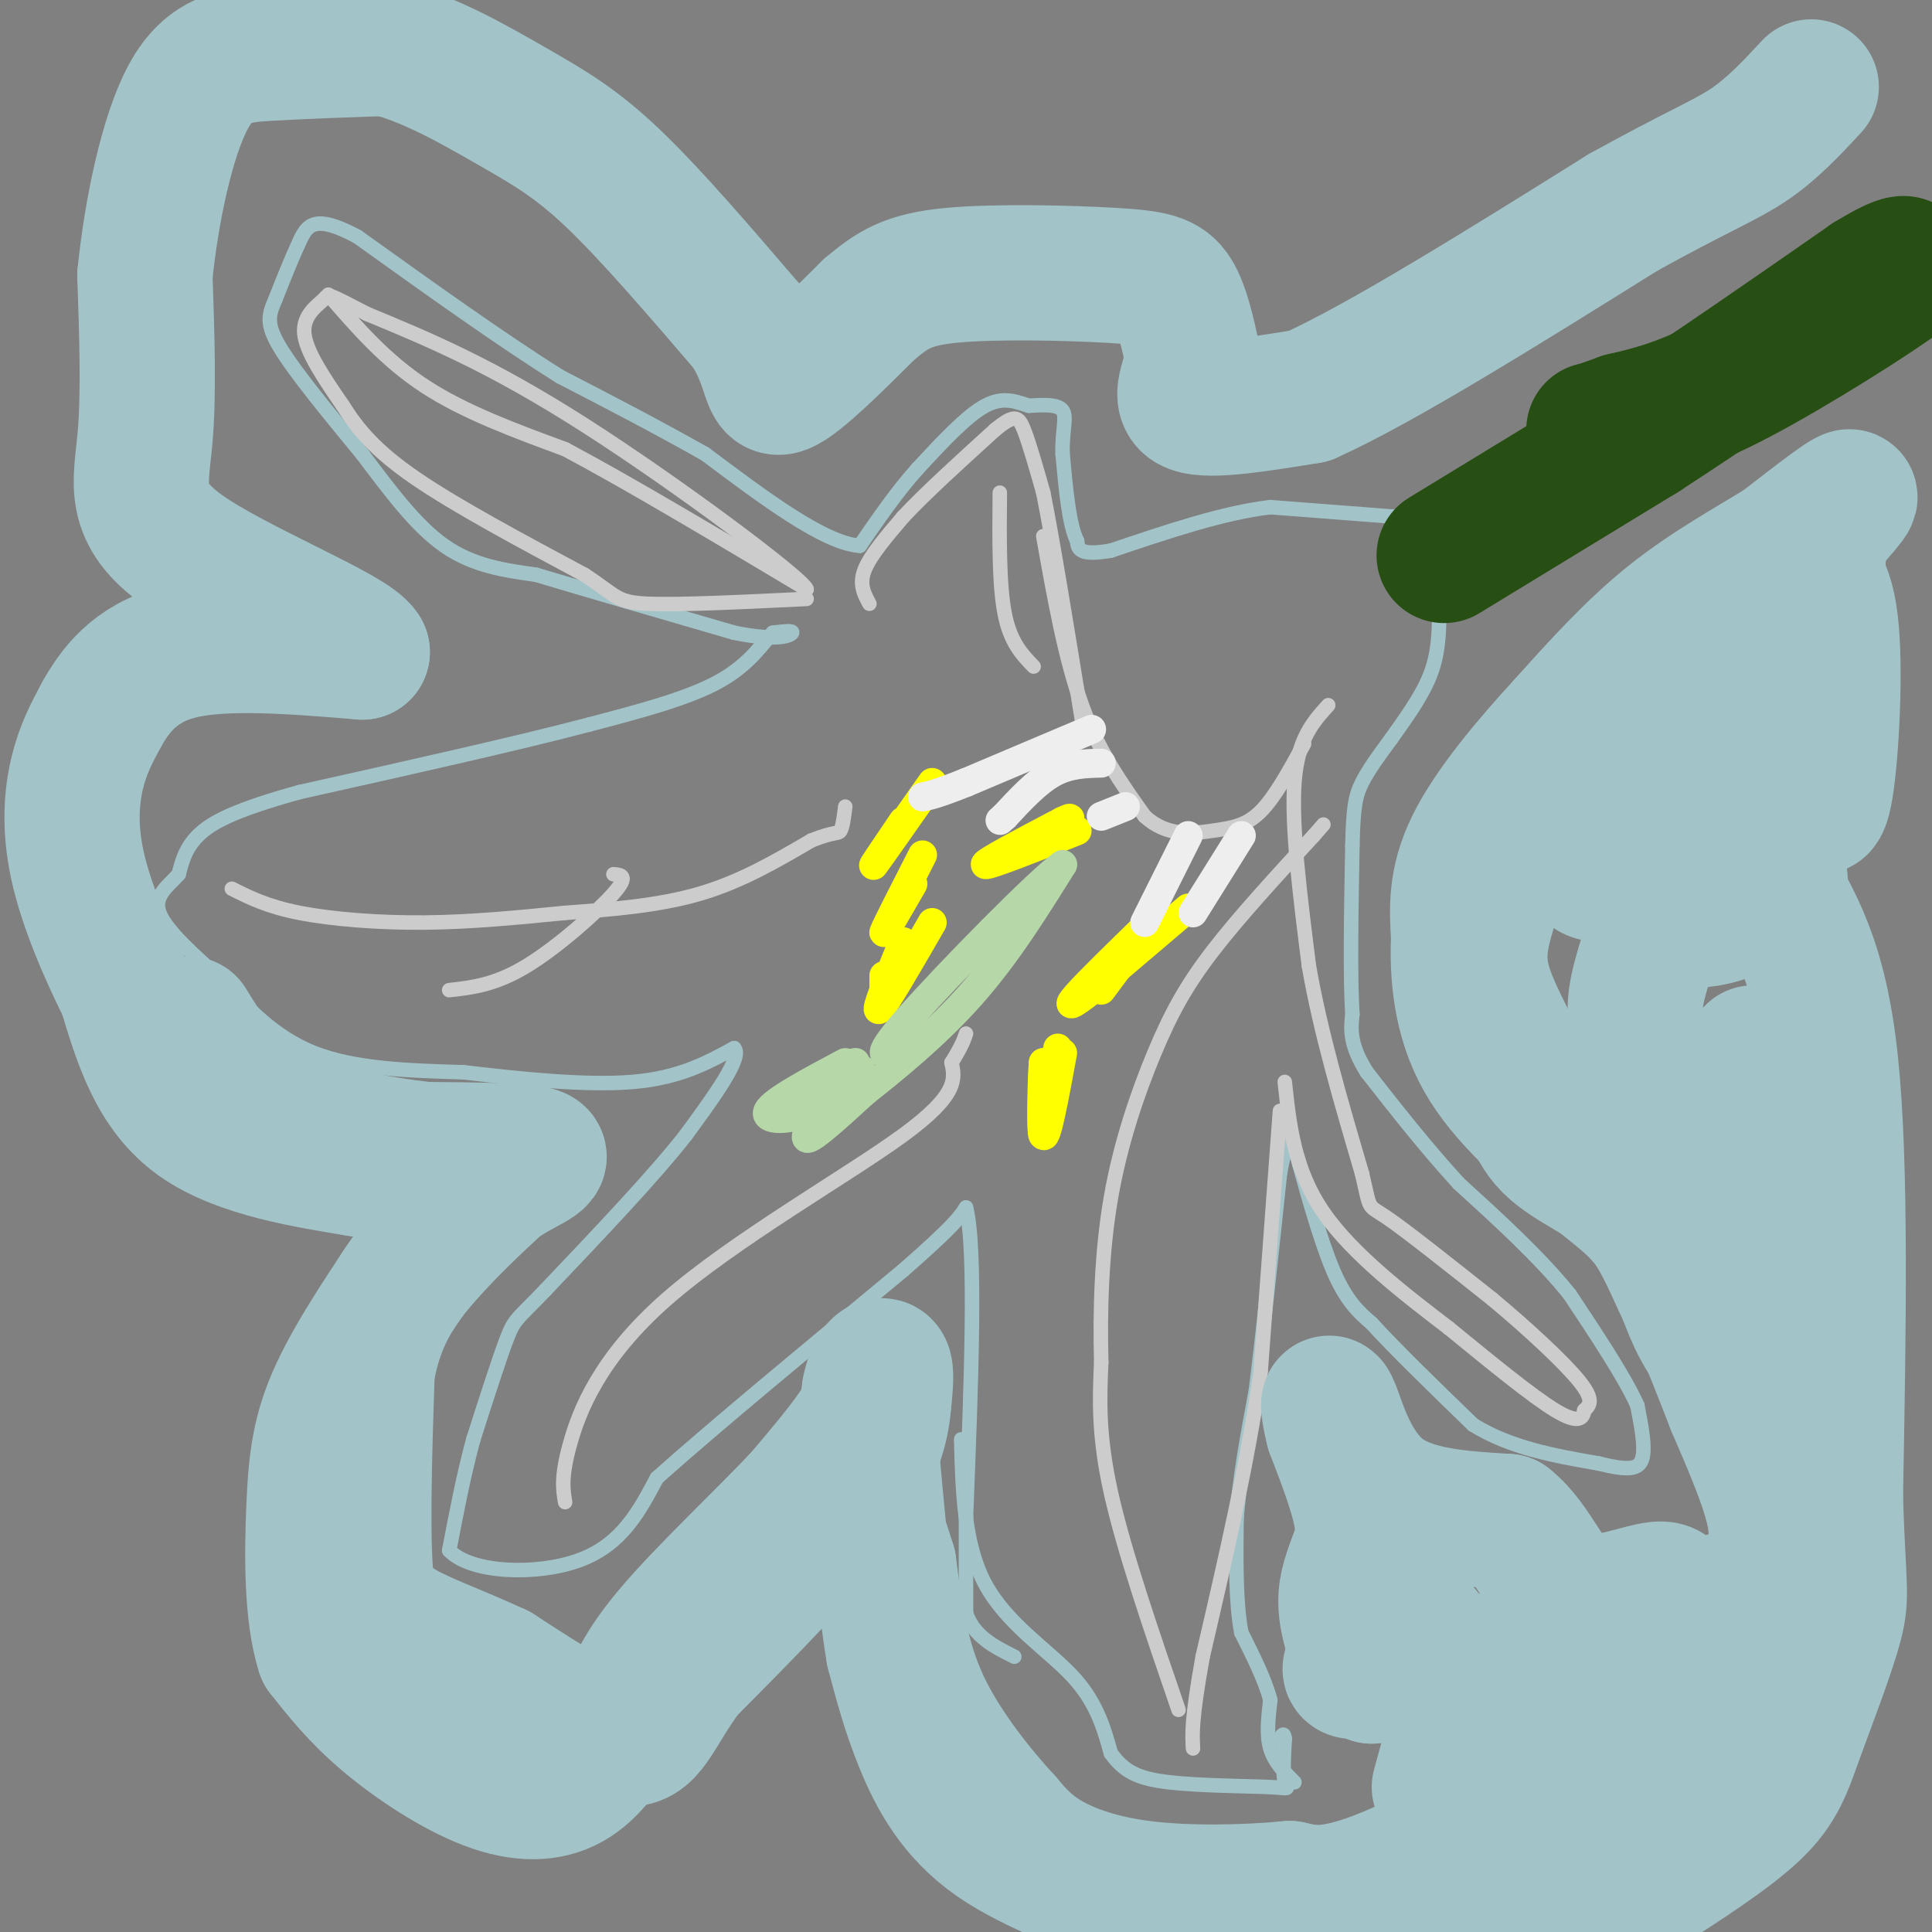 <svg viewBox='0 0 400 400' version='1.1' xmlns='http://www.w3.org/2000/svg' xmlns:xlink='http://www.w3.org/1999/xlink'><rect x="0" y="0" width="400" height="400" fill="#808080" stroke="none"/><g fill='none' stroke='#a2c4c9' stroke-width='3' stroke-linecap='round' stroke-linejoin='round'><path d='M268,369c-2.083,-2.083 -4.167,-4.167 -5,-7c-0.833,-2.833 -0.417,-6.417 0,-10'/><path d='M263,352c-1.000,-4.000 -3.500,-9.000 -6,-14'/><path d='M257,338c-1.167,-6.167 -1.083,-14.583 -1,-23'/><path d='M256,315c0.500,-8.333 2.250,-17.667 4,-27'/><path d='M260,288c1.500,-12.000 3.250,-28.500 5,-45'/><path d='M265,243c1.400,-8.244 2.400,-6.356 3,-5c0.600,1.356 0.800,2.178 1,3'/><path d='M269,241c1.356,4.867 4.244,15.533 7,22c2.756,6.467 5.378,8.733 8,11'/><path d='M284,274c4.833,5.333 12.917,13.167 21,21'/><path d='M305,295c7.833,4.833 16.917,6.417 26,8'/><path d='M331,303c6.089,1.511 8.311,1.289 9,-1c0.689,-2.289 -0.156,-6.644 -1,-11'/><path d='M339,291c-2.500,-5.667 -8.250,-14.333 -14,-23'/><path d='M325,268c-6.167,-7.667 -14.583,-15.333 -23,-23'/><path d='M302,245c-7.000,-7.667 -13.000,-15.333 -19,-23'/><path d='M283,222c-3.667,-5.833 -3.333,-8.917 -3,-12'/><path d='M280,210c-0.500,-7.833 -0.250,-21.417 0,-35'/><path d='M280,175c0.178,-7.933 0.622,-10.267 2,-13c1.378,-2.733 3.689,-5.867 6,-9'/><path d='M288,153c2.622,-3.711 6.178,-8.489 8,-13c1.822,-4.511 1.911,-8.756 2,-13'/><path d='M298,127c0.333,-2.667 0.167,-2.833 0,-3'/><path d='M289,107c0.000,0.000 -26.000,-2.000 -26,-2'/><path d='M263,105c-9.833,1.167 -21.417,5.083 -33,9'/><path d='M230,114c-6.667,1.167 -6.833,-0.417 -7,-2'/><path d='M223,112c-1.667,-3.333 -2.333,-10.667 -3,-18'/><path d='M220,94c-0.156,-4.756 0.956,-7.644 0,-9c-0.956,-1.356 -3.978,-1.178 -7,-1'/><path d='M213,84c-2.467,-0.733 -5.133,-2.067 -9,0c-3.867,2.067 -8.933,7.533 -14,13'/><path d='M190,97c-4.333,4.833 -8.167,10.417 -12,16'/><path d='M178,113c-7.333,-0.500 -19.667,-9.750 -32,-19'/><path d='M146,94c-10.333,-5.833 -20.167,-10.917 -30,-16'/><path d='M116,78c-12.000,-7.500 -27.000,-18.250 -42,-29'/><path d='M74,49c-8.978,-4.822 -10.422,-2.378 -12,1c-1.578,3.378 -3.289,7.689 -5,12'/><path d='M57,62c-1.311,3.111 -2.089,4.889 1,10c3.089,5.111 10.044,13.556 17,22'/><path d='M75,94c5.578,7.378 11.022,14.822 17,19c5.978,4.178 12.489,5.089 19,6'/><path d='M111,119c10.000,3.000 25.500,7.500 41,12'/><path d='M152,131c9.222,1.867 11.778,0.533 12,0c0.222,-0.533 -1.889,-0.267 -4,0'/><path d='M160,131c-1.867,1.822 -4.533,6.378 -11,10c-6.467,3.622 -16.733,6.311 -27,9'/><path d='M122,150c-14.500,3.833 -37.250,8.917 -60,14'/><path d='M62,164c-13.822,3.822 -18.378,6.378 -21,9c-2.622,2.622 -3.311,5.311 -4,8'/><path d='M37,181c-2.089,2.400 -5.311,4.400 -4,8c1.311,3.600 7.156,8.800 13,14'/><path d='M46,203c4.867,5.333 10.533,11.667 19,15c8.467,3.333 19.733,3.667 31,4'/><path d='M96,222c11.667,1.378 25.333,2.822 35,2c9.667,-0.822 15.333,-3.911 21,-7'/><path d='M152,217c1.833,1.833 -4.083,9.917 -10,18'/><path d='M142,235c-6.500,8.333 -17.750,20.167 -29,32'/><path d='M113,267c-5.978,6.267 -6.422,5.933 -8,10c-1.578,4.067 -4.289,12.533 -7,21'/><path d='M98,298c-2.000,7.333 -3.500,15.167 -5,23'/><path d='M93,321c4.511,4.778 18.289,5.222 27,2c8.711,-3.222 12.356,-10.111 16,-17'/><path d='M136,306c11.167,-10.000 31.083,-26.500 51,-43'/><path d='M187,263c10.667,-9.333 11.833,-11.167 13,-13'/><path d='M200,250c2.167,8.500 1.083,36.250 0,64'/><path d='M200,314c0.000,14.000 0.000,17.000 0,20'/><path d='M200,334c1.667,4.833 5.833,6.917 10,9'/><path d='M199,298c0.289,10.911 0.578,21.822 5,30c4.422,8.178 12.978,13.622 18,19c5.022,5.378 6.511,10.689 8,16'/><path d='M230,363c2.730,3.786 5.557,5.252 12,6c6.443,0.748 16.504,0.778 21,1c4.496,0.222 3.427,0.635 3,-1c-0.427,-1.635 -0.214,-5.317 0,-9'/><path d='M266,360c-0.167,-1.500 -0.583,-0.750 -1,0'/></g>
<g fill='none' stroke='#cccccc' stroke-width='3' stroke-linecap='round' stroke-linejoin='round'><path d='M180,125c-1.083,-2.000 -2.167,-4.000 -1,-7c1.167,-3.000 4.583,-7.000 8,-11'/><path d='M187,107c4.500,-4.833 11.750,-11.417 19,-18'/><path d='M206,89c4.111,-3.378 4.889,-2.822 6,0c1.111,2.822 2.556,7.911 4,13'/><path d='M216,102c2.000,10.000 5.000,28.500 8,47'/><path d='M207,102c-0.083,9.500 -0.167,19.000 1,25c1.167,6.000 3.583,8.500 6,11'/><path d='M48,184c3.667,1.844 7.333,3.689 14,5c6.667,1.311 16.333,2.089 26,2c9.667,-0.089 19.333,-1.044 29,-2'/><path d='M117,189c9.711,-0.711 19.489,-1.489 28,-4c8.511,-2.511 15.756,-6.756 23,-11'/><path d='M168,174c4.867,-1.933 5.533,-1.267 6,-2c0.467,-0.733 0.733,-2.867 1,-5'/><path d='M68,61c5.917,6.833 11.833,13.667 20,19c8.167,5.333 18.583,9.167 29,13'/><path d='M117,93c13.167,7.000 31.583,18.000 50,29'/><path d='M167,122c-0.444,-2.022 -26.556,-21.578 -46,-34c-19.444,-12.422 -32.222,-17.711 -45,-23'/><path d='M76,65c-8.667,-4.476 -7.833,-4.167 -9,-3c-1.167,1.167 -4.333,3.190 -4,7c0.333,3.810 4.167,9.405 8,15'/><path d='M71,84c3.022,4.778 6.578,9.222 15,15c8.422,5.778 21.711,12.889 35,20'/><path d='M121,119c6.867,4.489 6.533,5.711 13,6c6.467,0.289 19.733,-0.356 33,-1'/><path d='M216,111c2.250,12.667 4.500,25.333 8,35c3.500,9.667 8.250,16.333 13,23'/><path d='M237,169c4.690,4.310 9.917,3.583 14,3c4.083,-0.583 7.024,-1.024 10,-4c2.976,-2.976 5.988,-8.488 9,-14'/><path d='M275,146c-3.167,3.500 -6.333,7.000 -7,16c-0.667,9.000 1.167,23.500 3,38'/><path d='M271,200c2.333,13.500 6.667,28.250 11,43'/><path d='M282,243c1.844,7.933 0.956,6.267 5,9c4.044,2.733 13.022,9.867 22,17'/><path d='M309,269c7.378,6.156 14.822,13.044 18,17c3.178,3.956 2.089,4.978 1,6'/><path d='M328,292c-0.200,1.689 -1.200,2.911 -6,0c-4.800,-2.911 -13.400,-9.956 -22,-17'/><path d='M300,275c-8.844,-6.778 -19.956,-15.222 -26,-24c-6.044,-8.778 -7.022,-17.889 -8,-27'/><path d='M265,230c0.000,0.000 -4.000,54.000 -4,54'/><path d='M261,284c-2.667,18.833 -7.333,38.917 -12,59'/><path d='M249,343c-2.333,13.000 -2.167,16.000 -2,19'/><path d='M244,354c-5.667,-16.500 -11.333,-33.000 -14,-45c-2.667,-12.000 -2.333,-19.500 -2,-27'/><path d='M228,282c-0.278,-10.317 0.029,-22.611 2,-34c1.971,-11.389 5.608,-21.874 9,-30c3.392,-8.126 6.541,-13.893 12,-21c5.459,-7.107 13.230,-15.553 21,-24'/><path d='M272,173c3.500,-4.000 1.750,-2.000 0,0'/><path d='M117,311c-0.440,-2.601 -0.881,-5.202 1,-12c1.881,-6.798 6.083,-17.792 20,-30c13.917,-12.208 37.548,-25.631 49,-34c11.452,-8.369 10.726,-11.685 10,-15'/><path d='M197,220c2.167,-3.500 2.583,-4.750 3,-6'/><path d='M93,205c4.756,-0.533 9.511,-1.067 16,-5c6.489,-3.933 14.711,-11.267 18,-15c3.289,-3.733 1.644,-3.867 0,-4'/></g>
<g fill='none' stroke='#ffff00' stroke-width='6' stroke-linecap='round' stroke-linejoin='round'><path d='M246,188c0.000,0.000 -20.000,17.000 -20,17'/><path d='M226,205c-4.400,3.489 -5.400,3.711 -3,1c2.400,-2.711 8.200,-8.356 14,-14'/><path d='M237,192c0.833,-0.167 -4.083,6.417 -9,13'/><path d='M219,217c-1.250,8.750 -2.500,17.500 -3,18c-0.500,0.500 -0.250,-7.250 0,-15'/><path d='M216,220c-0.178,1.756 -0.622,13.644 0,15c0.622,1.356 2.311,-7.822 4,-17'/><path d='M193,191c-5.000,8.667 -10.000,17.333 -11,18c-1.000,0.667 2.000,-6.667 5,-14'/><path d='M187,195c0.156,0.444 -1.956,8.556 -3,11c-1.044,2.444 -1.022,-0.778 -1,-4'/><path d='M189,183c-3.167,5.500 -6.333,11.000 -6,10c0.333,-1.000 4.167,-8.500 8,-16'/><path d='M193,162c-5.500,7.833 -11.000,15.667 -12,17c-1.000,1.333 2.500,-3.833 6,-9'/><path d='M223,172c-9.250,3.667 -18.500,7.333 -19,7c-0.500,-0.333 7.750,-4.667 16,-9'/><path d='M220,170c2.667,-1.333 1.333,-0.167 0,1'/></g>
<g fill='none' stroke='#b6d7a8' stroke-width='6' stroke-linecap='round' stroke-linejoin='round'><path d='M175,220c-7.470,3.976 -14.940,7.952 -16,10c-1.060,2.048 4.292,2.167 9,0c4.708,-2.167 8.774,-6.619 10,-8c1.226,-1.381 -0.387,0.310 -2,2'/><path d='M176,224c-2.003,2.829 -6.011,8.903 -5,7c1.011,-1.903 7.041,-11.781 6,-11c-1.041,0.781 -9.155,12.223 -10,15c-0.845,2.777 5.577,-3.112 12,-9'/><path d='M179,226c5.911,-4.644 14.689,-11.756 22,-20c7.311,-8.244 13.156,-17.622 19,-27'/><path d='M220,179c-4.111,2.644 -23.889,22.756 -32,32c-8.111,9.244 -4.556,7.622 -1,6'/></g>
<g fill='none' stroke='#eeeeee' stroke-width='6' stroke-linecap='round' stroke-linejoin='round'><path d='M233,167c0.000,0.000 -5.000,2.000 -5,2'/><path d='M228,158c-3.333,0.083 -6.667,0.167 -10,2c-3.333,1.833 -6.667,5.417 -10,9'/><path d='M208,169c-1.667,1.500 -0.833,0.750 0,0'/><path d='M226,151c0.000,0.000 -26.000,11.000 -26,11'/><path d='M200,162c-5.833,2.333 -7.417,2.667 -9,3'/><path d='M257,173c0.000,0.000 -10.000,16.000 -10,16'/><path d='M246,173c0.000,0.000 -9.000,18.000 -9,18'/></g>
<g fill='none' stroke='#a2c4c9' stroke-width='6' stroke-linecap='round' stroke-linejoin='round'><path d='M338,267c0.000,0.000 2.000,3.000 2,3'/><path d='M366,348c-1.137,1.369 -2.274,2.738 -9,4c-6.726,1.262 -19.042,2.417 -23,0c-3.958,-2.417 0.440,-8.405 5,-12c4.560,-3.595 9.280,-4.798 14,-6'/></g>
<g fill='none' stroke='#a2c4c9' stroke-width='28' stroke-linecap='round' stroke-linejoin='round'><path d='M298,370c3.369,-12.327 6.738,-24.655 9,-26c2.262,-1.345 3.417,8.292 -1,6c-4.417,-2.292 -14.405,-16.512 -18,-20c-3.595,-3.488 -0.798,3.756 2,11'/><path d='M290,341c-1.643,2.907 -6.750,4.676 -9,5c-2.250,0.324 -1.644,-0.797 0,-3c1.644,-2.203 4.327,-5.486 5,-5c0.673,0.486 -0.663,4.743 -2,9'/><path d='M284,347c-1.467,-0.822 -4.133,-7.378 -5,-12c-0.867,-4.622 0.067,-7.311 1,-10'/><path d='M280,325c0.867,-2.933 2.533,-5.267 2,-10c-0.533,-4.733 -3.267,-11.867 -6,-19'/><path d='M276,296c-1.214,-4.786 -1.250,-7.250 0,-4c1.250,3.250 3.786,12.214 10,17c6.214,4.786 16.107,5.393 26,6'/><path d='M312,315c6.115,4.781 8.402,13.735 14,16c5.598,2.265 14.507,-2.159 18,-2c3.493,0.159 1.569,4.903 3,6c1.431,1.097 6.215,-1.451 11,-4'/><path d='M358,331c2.345,5.758 2.709,22.153 6,21c3.291,-1.153 9.511,-19.856 13,-31c3.489,-11.144 4.247,-14.731 0,-20c-4.247,-5.269 -13.499,-12.220 -19,-18c-5.501,-5.780 -7.250,-10.390 -9,-15'/><path d='M349,268c-2.940,-6.095 -5.792,-13.833 -11,-19c-5.208,-5.167 -12.774,-7.762 -17,-12c-4.226,-4.238 -5.113,-10.119 -6,-16'/><path d='M315,221c-2.756,-5.867 -6.644,-12.533 -8,-18c-1.356,-5.467 -0.178,-9.733 1,-14'/><path d='M308,189c1.073,-4.963 3.257,-10.372 6,-15c2.743,-4.628 6.046,-8.477 11,-12c4.954,-3.523 11.558,-6.721 16,-8c4.442,-1.279 6.721,-0.640 9,0'/><path d='M350,154c4.250,4.857 10.375,17.000 16,27c5.625,10.000 10.750,17.857 13,39c2.250,21.143 1.625,55.571 1,90'/><path d='M380,310c0.573,18.619 1.504,20.166 0,26c-1.504,5.834 -5.443,15.955 -8,23c-2.557,7.045 -3.730,11.013 -9,16c-5.270,4.987 -14.635,10.994 -24,17'/><path d='M339,392c-19.833,3.333 -57.417,3.167 -95,3'/><path d='M244,395c-16.633,0.480 -10.716,0.180 -14,-2c-3.284,-2.180 -15.769,-6.241 -24,-12c-8.231,-5.759 -12.209,-13.217 -15,-20c-2.791,-6.783 -4.396,-12.892 -6,-19'/><path d='M185,342c-1.833,-10.833 -3.417,-28.417 -5,-46'/><path d='M180,296c-0.422,-8.578 1.022,-7.022 -1,-3c-2.022,4.022 -7.511,10.511 -13,17'/><path d='M166,310c-7.578,8.067 -20.022,19.733 -27,28c-6.978,8.267 -8.489,13.133 -10,18'/><path d='M129,356c-3.301,5.566 -6.555,10.482 -11,13c-4.445,2.518 -10.081,2.640 -17,0c-6.919,-2.640 -15.120,-8.040 -21,-13c-5.880,-4.960 -9.440,-9.480 -13,-14'/><path d='M67,342c-2.548,-7.869 -2.417,-20.542 -2,-30c0.417,-9.458 1.119,-15.702 5,-24c3.881,-8.298 10.940,-18.649 18,-29'/><path d='M88,259c5.022,-7.222 8.578,-10.778 6,-13c-2.578,-2.222 -11.289,-3.111 -20,-4'/><path d='M74,242c-9.778,-1.644 -24.222,-3.756 -33,-10c-8.778,-6.244 -11.889,-16.622 -15,-27'/><path d='M26,205c-4.524,-9.071 -8.333,-18.250 -10,-26c-1.667,-7.750 -1.190,-14.071 0,-19c1.190,-4.929 3.095,-8.464 5,-12'/><path d='M21,148c2.644,-4.756 6.756,-10.644 16,-13c9.244,-2.356 23.622,-1.178 38,0'/><path d='M75,135c-2.012,-3.786 -26.042,-13.250 -37,-21c-10.958,-7.750 -8.845,-13.786 -8,-23c0.845,-9.214 0.423,-21.607 0,-34'/><path d='M30,57c1.310,-13.107 4.583,-28.875 9,-37c4.417,-8.125 9.976,-8.607 17,-9c7.024,-0.393 15.512,-0.696 24,-1'/><path d='M80,10c8.679,2.036 18.375,7.625 26,12c7.625,4.375 13.179,7.536 21,15c7.821,7.464 17.911,19.232 28,31'/><path d='M155,68c5.111,8.200 3.889,13.200 7,12c3.111,-1.200 10.556,-8.600 18,-16'/><path d='M180,64c4.829,-4.038 7.903,-6.134 17,-7c9.097,-0.866 24.219,-0.502 33,0c8.781,0.502 11.223,1.144 13,4c1.777,2.856 2.888,7.928 4,13'/><path d='M247,74c-0.444,4.333 -3.556,8.667 0,10c3.556,1.333 13.778,-0.333 24,-2'/><path d='M271,82c14.833,-6.667 39.917,-22.333 65,-38'/><path d='M336,44c15.311,-8.489 21.089,-10.711 26,-14c4.911,-3.289 8.956,-7.644 13,-12'/><path d='M377,110c-1.324,12.927 -2.647,25.854 -2,35c0.647,9.146 3.265,14.513 3,12c-0.265,-2.513 -3.413,-12.904 -5,-21c-1.587,-8.096 -1.613,-13.896 0,-16c1.613,-2.104 4.865,-0.512 6,9c1.135,9.512 0.152,26.946 -1,34c-1.152,7.054 -2.472,3.730 -3,-1c-0.528,-4.730 -0.264,-10.865 0,-17'/><path d='M375,145c0.333,-2.833 1.167,-1.417 2,0'/></g>
<g fill='none' stroke='#274e13' stroke-width='28' stroke-linecap='round' stroke-linejoin='round'><path d='M299,115c0.000,0.000 41.000,-25.000 41,-25'/><path d='M340,90c14.667,-9.500 30.833,-20.750 47,-32'/><path d='M387,58c9.000,-5.500 8.000,-3.250 7,-1'/><path d='M394,57c-5.400,4.111 -22.400,14.889 -34,21c-11.600,6.111 -17.800,7.556 -24,9'/><path d='M336,87c-5.000,1.833 -5.500,1.917 -6,2'/></g>
<g fill='none' stroke='#a2c4c9' stroke-width='28' stroke-linecap='round' stroke-linejoin='round'><path d='M363,218c0.000,0.000 0.000,0.000 0,0'/><path d='M362,251c3.414,7.047 6.829,14.094 6,10c-0.829,-4.094 -5.901,-19.329 -6,-27c-0.099,-7.671 4.777,-7.779 3,-7c-1.777,0.779 -10.206,2.444 -16,0c-5.794,-2.444 -8.953,-8.997 -10,-14c-1.047,-5.003 0.018,-8.454 1,-12c0.982,-3.546 1.880,-7.185 8,-11c6.120,-3.815 17.463,-7.804 20,-8c2.537,-0.196 -3.731,3.402 -10,7'/><path d='M358,189c-4.142,1.634 -9.498,2.218 -10,0c-0.502,-2.218 3.851,-7.239 4,-9c0.149,-1.761 -3.905,-0.262 -6,-1c-2.095,-0.738 -2.232,-3.713 -2,-7c0.232,-3.287 0.834,-6.885 2,-9c1.166,-2.115 2.895,-2.748 3,0c0.105,2.748 -1.414,8.878 -3,12c-1.586,3.122 -3.240,3.237 -6,4c-2.760,0.763 -6.626,2.174 -9,2c-2.374,-0.174 -3.254,-1.931 -2,-6c1.254,-4.069 4.644,-10.448 9,-16c4.356,-5.552 9.678,-10.276 15,-15'/><path d='M353,144c5.695,-5.246 12.434,-10.860 15,-15c2.566,-4.140 0.960,-6.807 4,-12c3.040,-5.193 10.726,-12.912 11,-14c0.274,-1.088 -6.863,4.456 -14,10'/><path d='M369,113c-6.311,3.911 -15.089,8.689 -23,15c-7.911,6.311 -14.956,14.156 -22,22'/><path d='M324,150c-7.511,8.133 -15.289,17.467 -19,25c-3.711,7.533 -3.356,13.267 -3,19'/><path d='M302,194c-0.333,7.489 0.333,16.711 5,25c4.667,8.289 13.333,15.644 22,23'/><path d='M329,242c6.089,5.400 10.311,7.400 15,15c4.689,7.600 9.844,20.800 15,34'/><path d='M359,291c4.078,9.416 6.774,15.957 8,21c1.226,5.043 0.984,8.589 -1,15c-1.984,6.411 -5.710,15.689 -10,23c-4.290,7.311 -9.145,12.656 -14,18'/><path d='M342,368c-3.112,3.778 -3.892,4.221 -9,6c-5.108,1.779 -14.543,4.892 -15,1c-0.457,-3.892 8.065,-14.789 10,-17c1.935,-2.211 -2.719,4.263 -5,6c-2.281,1.737 -2.191,-1.263 1,-4c3.191,-2.737 9.483,-5.211 12,-5c2.517,0.211 1.258,3.105 0,6'/><path d='M336,361c-9.200,6.533 -32.200,19.867 -46,26c-13.800,6.133 -18.400,5.067 -23,4'/><path d='M267,391c-9.262,0.881 -20.917,1.083 -30,0c-9.083,-1.083 -15.595,-3.452 -20,-6c-4.405,-2.548 -6.702,-5.274 -9,-8'/><path d='M208,377c-4.867,-5.289 -12.533,-14.511 -17,-24c-4.467,-9.489 -5.733,-19.244 -7,-29'/><path d='M184,324c-2.244,-7.444 -4.356,-11.556 -5,-17c-0.644,-5.444 0.178,-12.222 1,-19'/><path d='M180,288c0.822,-4.378 2.378,-5.822 3,-5c0.622,0.822 0.311,3.911 0,7'/><path d='M183,290c-0.311,3.933 -1.089,10.267 -8,20c-6.911,9.733 -19.956,22.867 -33,36'/><path d='M142,346c-6.867,9.333 -7.533,14.667 -13,14c-5.467,-0.667 -15.733,-7.333 -26,-14'/><path d='M103,346c-8.178,-3.822 -15.622,-6.378 -20,-9c-4.378,-2.622 -5.689,-5.311 -7,-8'/><path d='M76,329c-1.167,-8.833 -0.583,-26.917 0,-45'/><path d='M76,284c2.000,-11.667 7.000,-18.333 12,-24c5.000,-5.667 10.000,-10.333 15,-15'/><path d='M103,245c5.133,-3.622 10.467,-5.178 8,-6c-2.467,-0.822 -12.733,-0.911 -23,-1'/><path d='M88,238c-9.933,-1.133 -23.267,-3.467 -32,-8c-8.733,-4.533 -12.867,-11.267 -17,-18'/></g>
</svg>